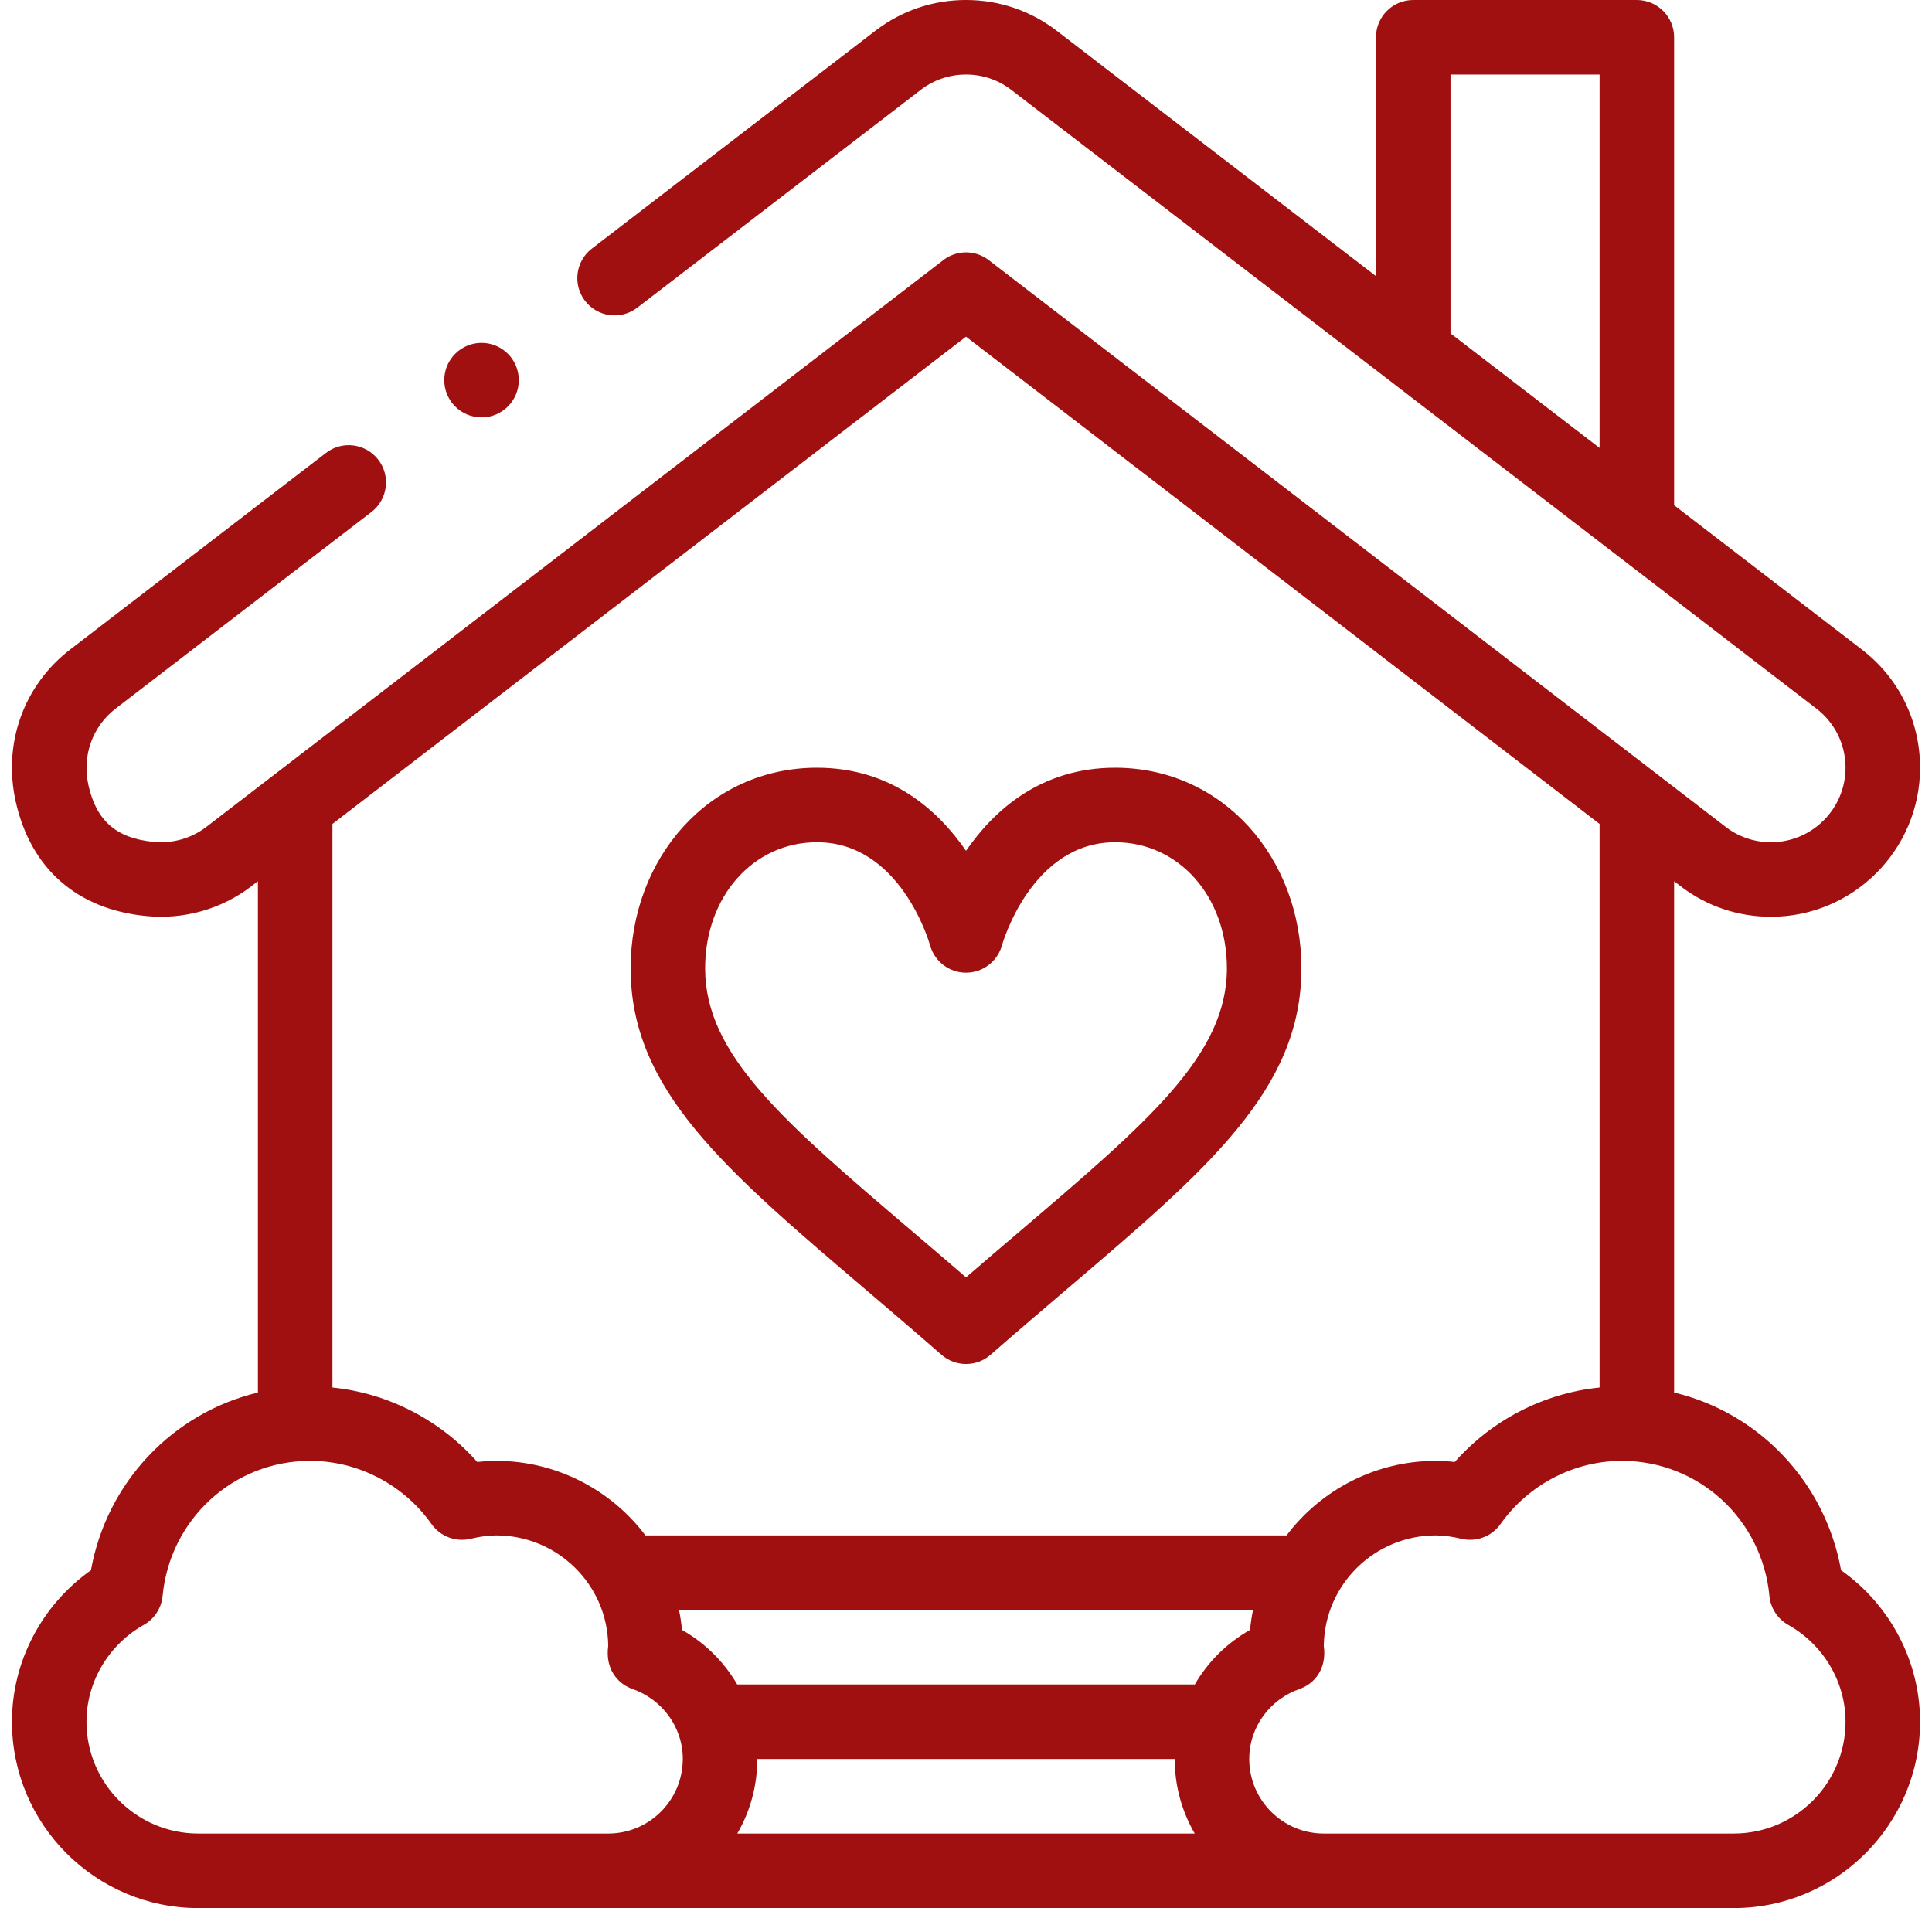 <svg width="81" height="80" viewBox="0 0 81 80" fill="none" xmlns="http://www.w3.org/2000/svg">
<g clip-path="url(#clip0_2146_3472)">
<path d="M34.251 32.188C29.711 32.188 26.439 35.987 26.439 40.6C26.439 45.67 30.341 48.995 36.248 54.028C37.277 54.905 38.342 55.812 39.472 56.801C39.767 57.058 40.134 57.187 40.501 57.187C40.868 57.187 41.235 57.059 41.529 56.801C42.66 55.812 43.724 54.905 44.754 54.028C50.661 48.995 54.563 45.67 54.563 40.6C54.563 35.986 51.29 32.188 46.751 32.188C43.647 32.188 41.678 33.96 40.501 35.671C39.323 33.96 37.355 32.188 34.251 32.188ZM42.008 39.632C42.02 39.589 43.233 35.312 46.751 35.312C49.423 35.312 51.438 37.586 51.438 40.6C51.438 44.227 48.159 47.021 42.727 51.649C42.006 52.263 41.269 52.892 40.501 53.555C39.733 52.892 38.995 52.263 38.274 51.649C32.842 47.021 29.563 44.227 29.563 40.6C29.563 37.586 31.579 35.312 34.251 35.312C37.724 35.312 38.94 39.442 38.995 39.637C39.183 40.313 39.799 40.781 40.501 40.781C41.205 40.781 41.821 40.311 42.008 39.632Z" fill="#A11010"/>
<path d="M20.189 17.5C21.051 17.5 21.751 16.8 21.751 15.938C21.751 15.075 21.051 14.375 20.189 14.375C19.326 14.375 18.626 15.075 18.626 15.938C18.626 16.8 19.326 17.5 20.189 17.5Z" fill="#A11010"/>
<path d="M70.466 37.161C71.561 37.996 72.87 38.437 74.25 38.437C77.696 38.437 80.5 35.633 80.5 32.187C80.5 30.219 79.601 28.405 78.04 27.217L70.188 21.183V1.562C70.188 0.7 69.488 0 68.625 0H59.25C58.387 0 57.688 0.7 57.688 1.562V11.576L44.285 1.276C43.189 0.441 41.88 0 40.5 0C39.12 0 37.812 0.441 36.711 1.28L24.814 10.423C24.13 10.948 24.002 11.93 24.527 12.614C25.053 13.298 26.034 13.426 26.718 12.9L38.61 3.762C39.157 3.345 39.81 3.125 40.5 3.125C41.191 3.125 41.844 3.345 42.386 3.758L76.141 29.699C76.925 30.296 77.375 31.203 77.375 32.187C77.375 33.91 75.973 35.312 74.25 35.312C73.56 35.312 72.906 35.092 72.365 34.68C70.615 33.334 42.865 11.991 41.453 10.905C40.911 10.488 40.162 10.472 39.602 10.865C39.532 10.915 8.644 34.673 8.641 34.676C8.014 35.154 7.231 35.374 6.433 35.296C4.885 35.146 4.046 34.419 3.711 32.936C3.43 31.694 3.87 30.453 4.865 29.695L15.573 21.466C16.257 20.94 16.386 19.959 15.86 19.275C15.334 18.591 14.353 18.462 13.668 18.988L2.966 27.213C0.991 28.719 0.109 31.176 0.663 33.626C1.297 36.428 3.239 38.126 6.13 38.406C7.715 38.561 9.28 38.119 10.536 37.161L10.534 37.158C10.6 37.109 10.691 37.041 10.813 36.947V58.384C7.238 59.241 4.474 62.15 3.813 65.834C1.752 67.291 0.501 69.659 0.501 72.186C0.501 76.494 4.006 79.999 8.313 79.999H72.688C76.995 79.999 80.5 76.494 80.5 72.186C80.5 69.659 79.249 67.291 77.188 65.834C76.527 62.149 73.761 59.239 70.188 58.383V36.947L70.466 37.161ZM60.813 3.125H67.063V18.781L60.813 13.978V3.125ZM25.501 76.874H8.313C5.729 76.874 3.626 74.771 3.626 72.187C3.626 70.517 4.547 68.961 6.03 68.124C6.475 67.873 6.769 67.42 6.817 66.911C7.123 63.703 9.779 61.249 13.001 61.249C15.013 61.249 16.917 62.24 18.093 63.9C18.462 64.42 19.11 64.664 19.73 64.516C20.131 64.421 20.485 64.374 20.813 64.374C23.337 64.374 25.47 66.401 25.5 69.007C25.367 69.946 25.869 70.588 26.521 70.815C27.73 71.237 28.626 72.38 28.626 73.749C28.625 75.472 27.224 76.874 25.501 76.874ZM52.409 68.336C51.443 68.882 50.646 69.67 50.093 70.624H30.908C30.354 69.67 29.557 68.882 28.592 68.336C28.566 68.055 28.524 67.775 28.468 67.498H52.533C52.477 67.775 52.435 68.055 52.409 68.336ZM30.912 76.874C31.445 75.954 31.75 74.887 31.75 73.749H49.25C49.25 74.887 49.556 75.954 50.089 76.874H30.912ZM74.184 66.911C74.232 67.42 74.526 67.873 74.971 68.124C76.454 68.961 77.375 70.517 77.375 72.187C77.375 74.771 75.272 76.874 72.688 76.874H55.5C53.777 76.874 52.375 75.472 52.375 73.749C52.375 72.379 53.272 71.236 54.48 70.815C55.137 70.587 55.633 69.941 55.501 69.007C55.531 66.407 57.658 64.374 60.188 64.374C60.516 64.374 60.871 64.421 61.271 64.516C61.891 64.664 62.539 64.42 62.908 63.9C64.085 62.24 65.988 61.249 68 61.249C71.221 61.249 73.878 63.7 74.184 66.911ZM67.063 58.173C64.728 58.411 62.554 59.529 60.99 61.296C60.717 61.265 60.451 61.249 60.188 61.249C57.722 61.249 55.407 62.427 53.941 64.374H27.06C25.595 62.428 23.279 61.249 20.813 61.249C20.55 61.249 20.284 61.265 20.011 61.296C18.447 59.529 16.273 58.411 13.938 58.173V34.544C16.206 32.8 37.89 16.122 40.5 14.115L67.063 34.544V58.173Z" fill="#A11010"/>
</g>
<defs>
<clipPath id="clip0_2146_3472">
<rect width="80" height="80" fill="white" transform="translate(0.5)"/>
</clipPath>
</defs>
</svg>

